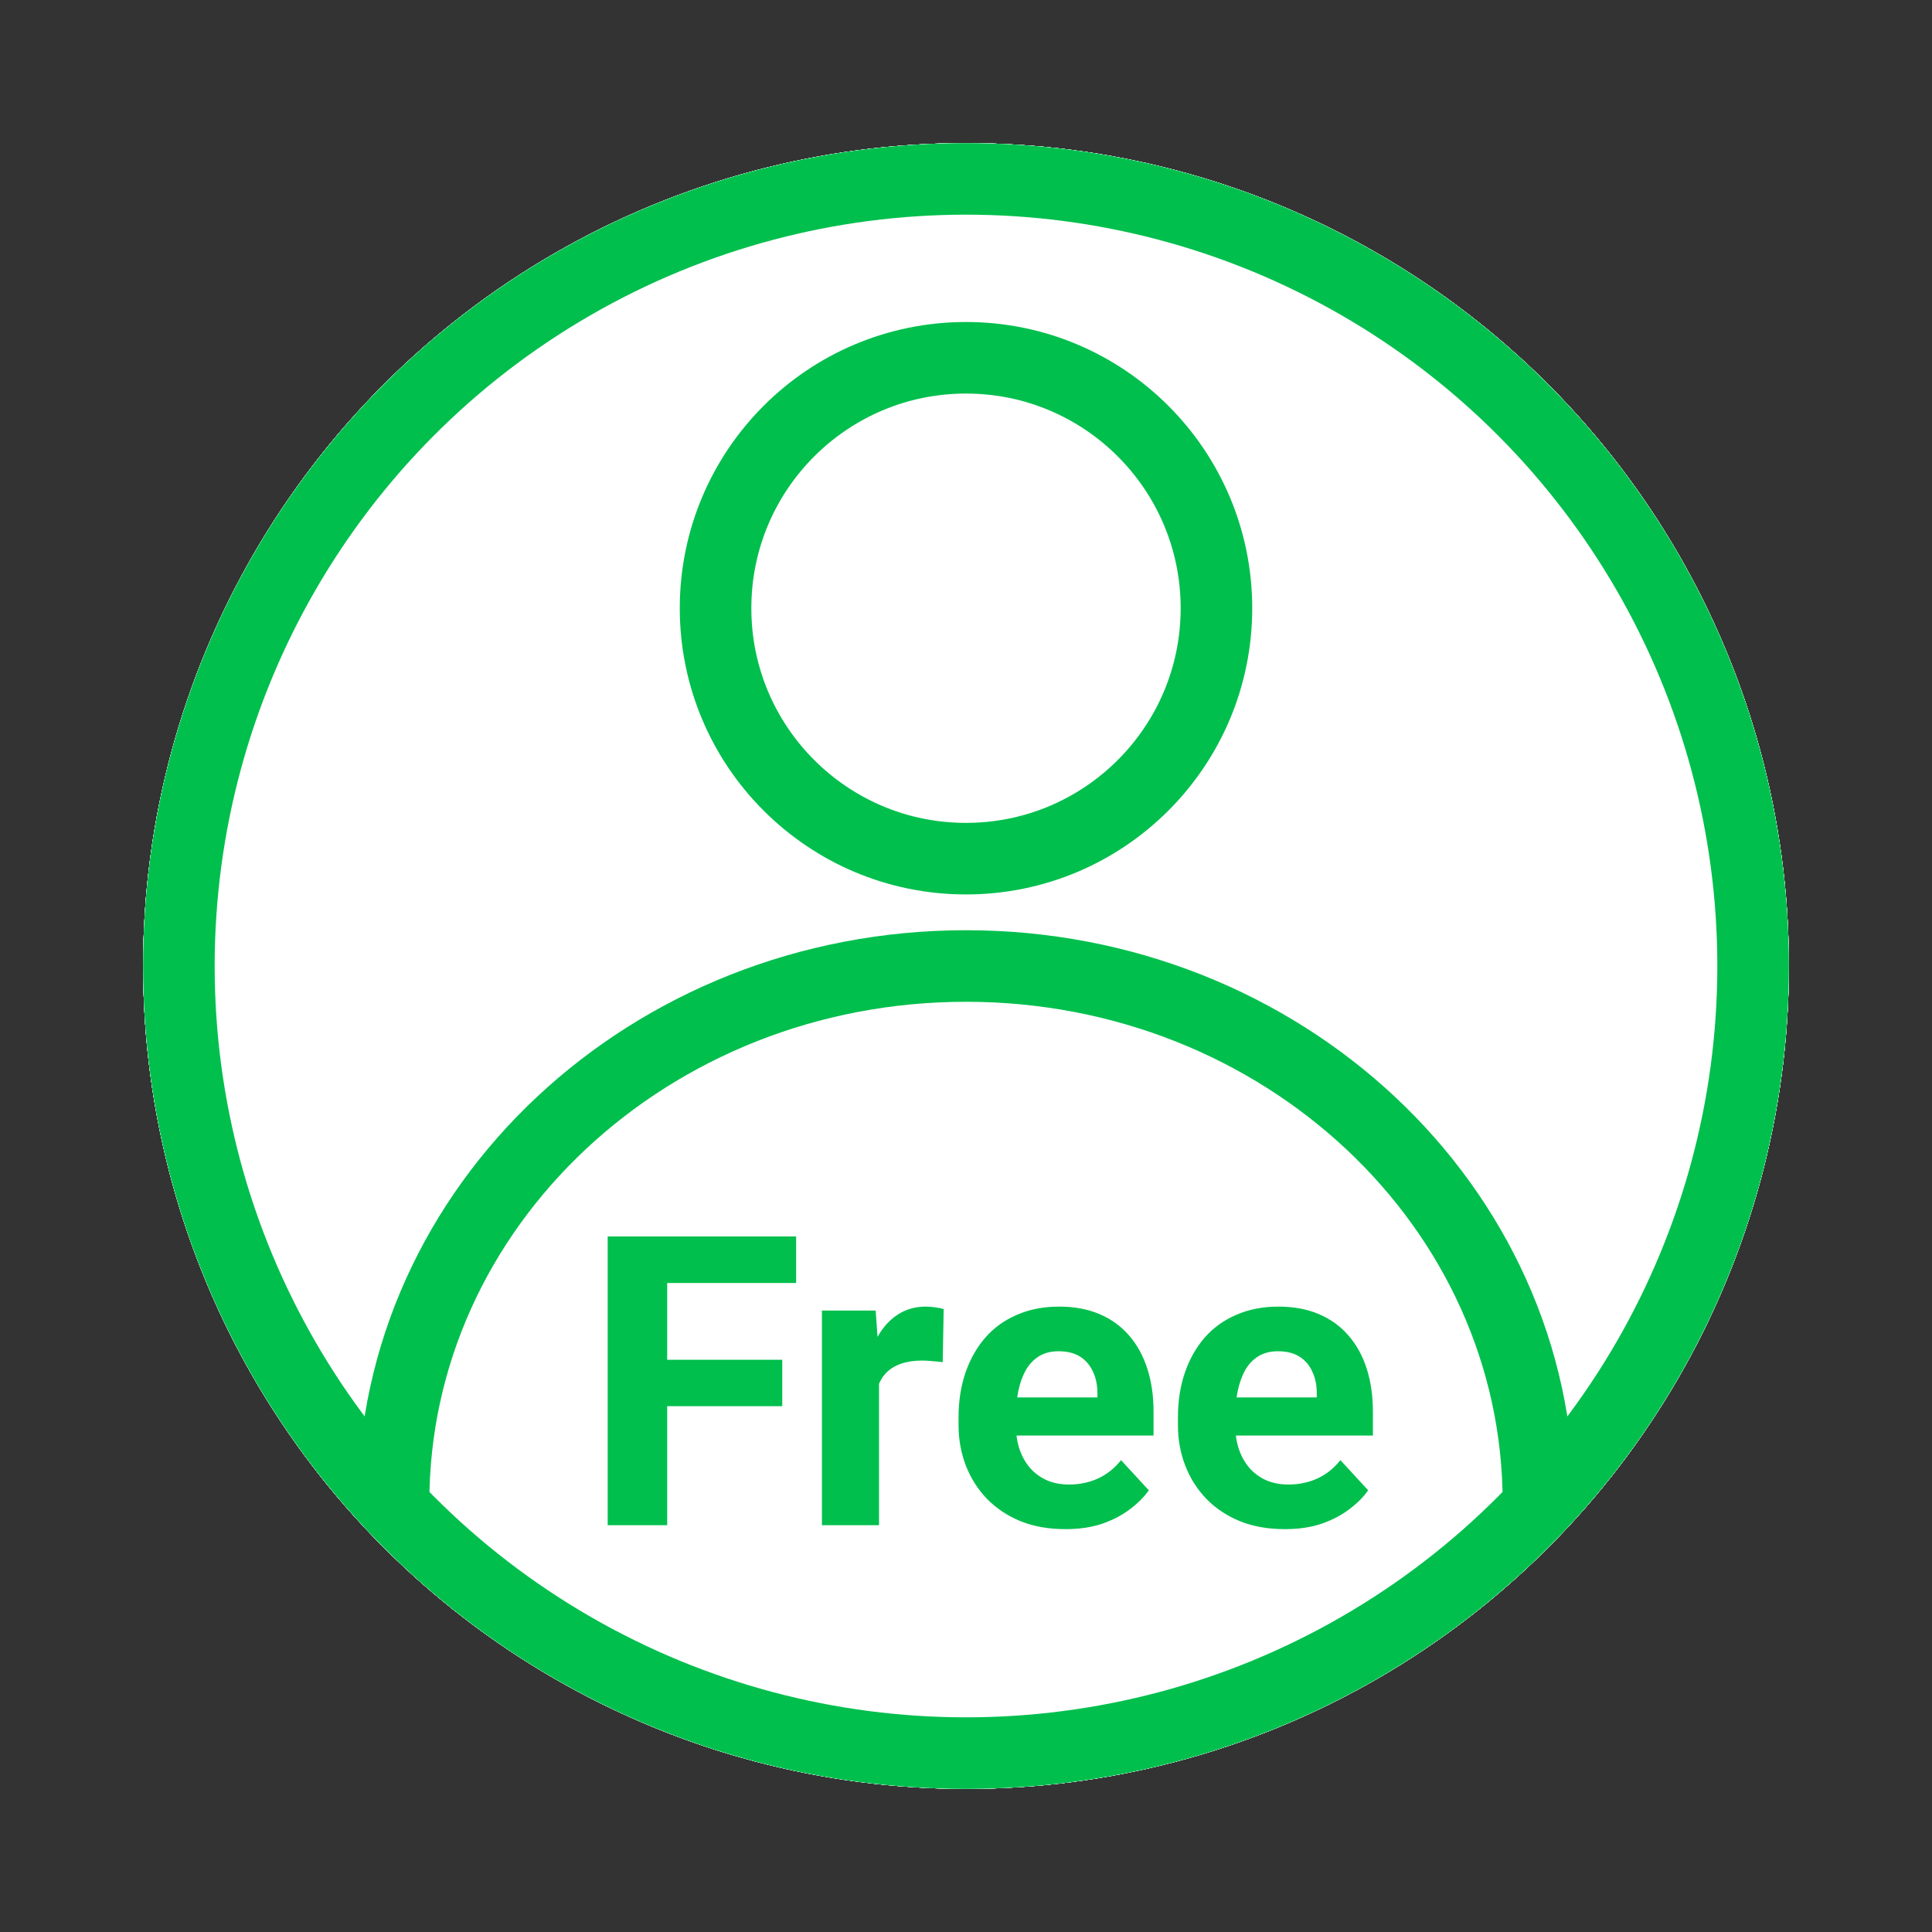 <svg width="54" height="54" viewBox="0 0 54 54" fill="none" xmlns="http://www.w3.org/2000/svg">
<rect x="0" y="0" width="54" height="54" fill="#333333" stroke="none"/>
<circle cx="27" cy="27" r="23" fill="white"/>
<circle cx="27" cy="27" r="23" fill="white"/>
<circle cx="27" cy="27" r="23" fill="white"/>
<circle cx="27" cy="27" r="23" fill="white"/>
<circle cx="27" cy="27" r="23" fill="white"/>
<circle cx="27" cy="27" r="23" fill="white"/>
<circle cx="27" cy="27" r="22" stroke="#00BF4D" stroke-width="2"/>
<circle cx="27" cy="17" r="7" stroke="#00BF4D" stroke-width="2"/>
<path d="M43 42C43 33.716 35.837 27 27 27C18.163 27 11 33.716 11 42" stroke="#00BF4D" stroke-width="2"/>
<path d="M18.648 34.558V42.63H16.985V34.558H18.648ZM21.864 38.006V39.303H18.194V38.006H21.864ZM22.252 34.558V35.861H18.194V34.558H22.252ZM24.569 37.94V42.63H22.973V36.631H24.475L24.569 37.94ZM26.376 36.592L26.349 38.073C26.271 38.062 26.177 38.052 26.066 38.045C25.959 38.034 25.861 38.028 25.772 38.028C25.547 38.028 25.351 38.058 25.184 38.117C25.022 38.172 24.885 38.255 24.774 38.366C24.667 38.477 24.586 38.612 24.53 38.771C24.479 38.93 24.449 39.111 24.442 39.314L24.12 39.215C24.12 38.827 24.159 38.47 24.236 38.145C24.314 37.816 24.427 37.529 24.575 37.285C24.726 37.041 24.911 36.853 25.129 36.72C25.347 36.587 25.597 36.52 25.878 36.52C25.966 36.52 26.057 36.528 26.149 36.542C26.241 36.553 26.317 36.57 26.376 36.592ZM29.78 42.74C29.315 42.74 28.897 42.667 28.527 42.519C28.158 42.367 27.844 42.158 27.585 41.892C27.33 41.626 27.134 41.318 26.997 40.967C26.861 40.612 26.792 40.235 26.792 39.836V39.614C26.792 39.159 26.857 38.743 26.986 38.366C27.116 37.989 27.3 37.662 27.541 37.385C27.785 37.108 28.08 36.895 28.428 36.748C28.775 36.596 29.167 36.52 29.603 36.52C30.028 36.52 30.405 36.59 30.734 36.731C31.063 36.871 31.338 37.071 31.56 37.33C31.785 37.588 31.955 37.899 32.07 38.261C32.185 38.62 32.242 39.019 32.242 39.459V40.124H27.474V39.059H30.673V38.937C30.673 38.716 30.632 38.518 30.551 38.344C30.473 38.167 30.355 38.026 30.196 37.923C30.037 37.819 29.834 37.768 29.586 37.768C29.376 37.768 29.195 37.814 29.043 37.906C28.892 37.999 28.768 38.128 28.672 38.294C28.579 38.461 28.509 38.657 28.461 38.882C28.417 39.104 28.394 39.348 28.394 39.614V39.836C28.394 40.076 28.428 40.297 28.494 40.501C28.564 40.704 28.662 40.88 28.788 41.028C28.917 41.175 29.073 41.29 29.254 41.371C29.439 41.453 29.647 41.493 29.88 41.493C30.168 41.493 30.436 41.438 30.684 41.327C30.935 41.212 31.152 41.04 31.333 40.811L32.109 41.654C31.983 41.835 31.811 42.009 31.593 42.175C31.379 42.341 31.12 42.478 30.817 42.585C30.514 42.689 30.168 42.74 29.78 42.74ZM35.912 42.74C35.446 42.74 35.029 42.667 34.659 42.519C34.289 42.367 33.975 42.158 33.717 41.892C33.462 41.626 33.266 41.318 33.129 40.967C32.992 40.612 32.924 40.235 32.924 39.836V39.614C32.924 39.159 32.988 38.743 33.118 38.366C33.247 37.989 33.432 37.662 33.672 37.385C33.916 37.108 34.212 36.895 34.559 36.748C34.907 36.596 35.298 36.52 35.734 36.52C36.16 36.52 36.536 36.59 36.865 36.731C37.194 36.871 37.47 37.071 37.691 37.33C37.917 37.588 38.087 37.899 38.202 38.261C38.316 38.62 38.373 39.019 38.373 39.459V40.124H33.606V39.059H36.804V38.937C36.804 38.716 36.764 38.518 36.682 38.344C36.605 38.167 36.487 38.026 36.328 37.923C36.169 37.819 35.965 37.768 35.718 37.768C35.507 37.768 35.326 37.814 35.175 37.906C35.023 37.999 34.899 38.128 34.803 38.294C34.711 38.461 34.641 38.657 34.593 38.882C34.548 39.104 34.526 39.348 34.526 39.614V39.836C34.526 40.076 34.559 40.297 34.626 40.501C34.696 40.704 34.794 40.88 34.92 41.028C35.049 41.175 35.204 41.29 35.385 41.371C35.57 41.453 35.779 41.493 36.012 41.493C36.3 41.493 36.568 41.438 36.816 41.327C37.067 41.212 37.283 41.04 37.464 40.811L38.24 41.654C38.115 41.835 37.943 42.009 37.725 42.175C37.51 42.341 37.252 42.478 36.949 42.585C36.646 42.689 36.3 42.74 35.912 42.74Z" fill="#00BF4D"/>
</svg>
